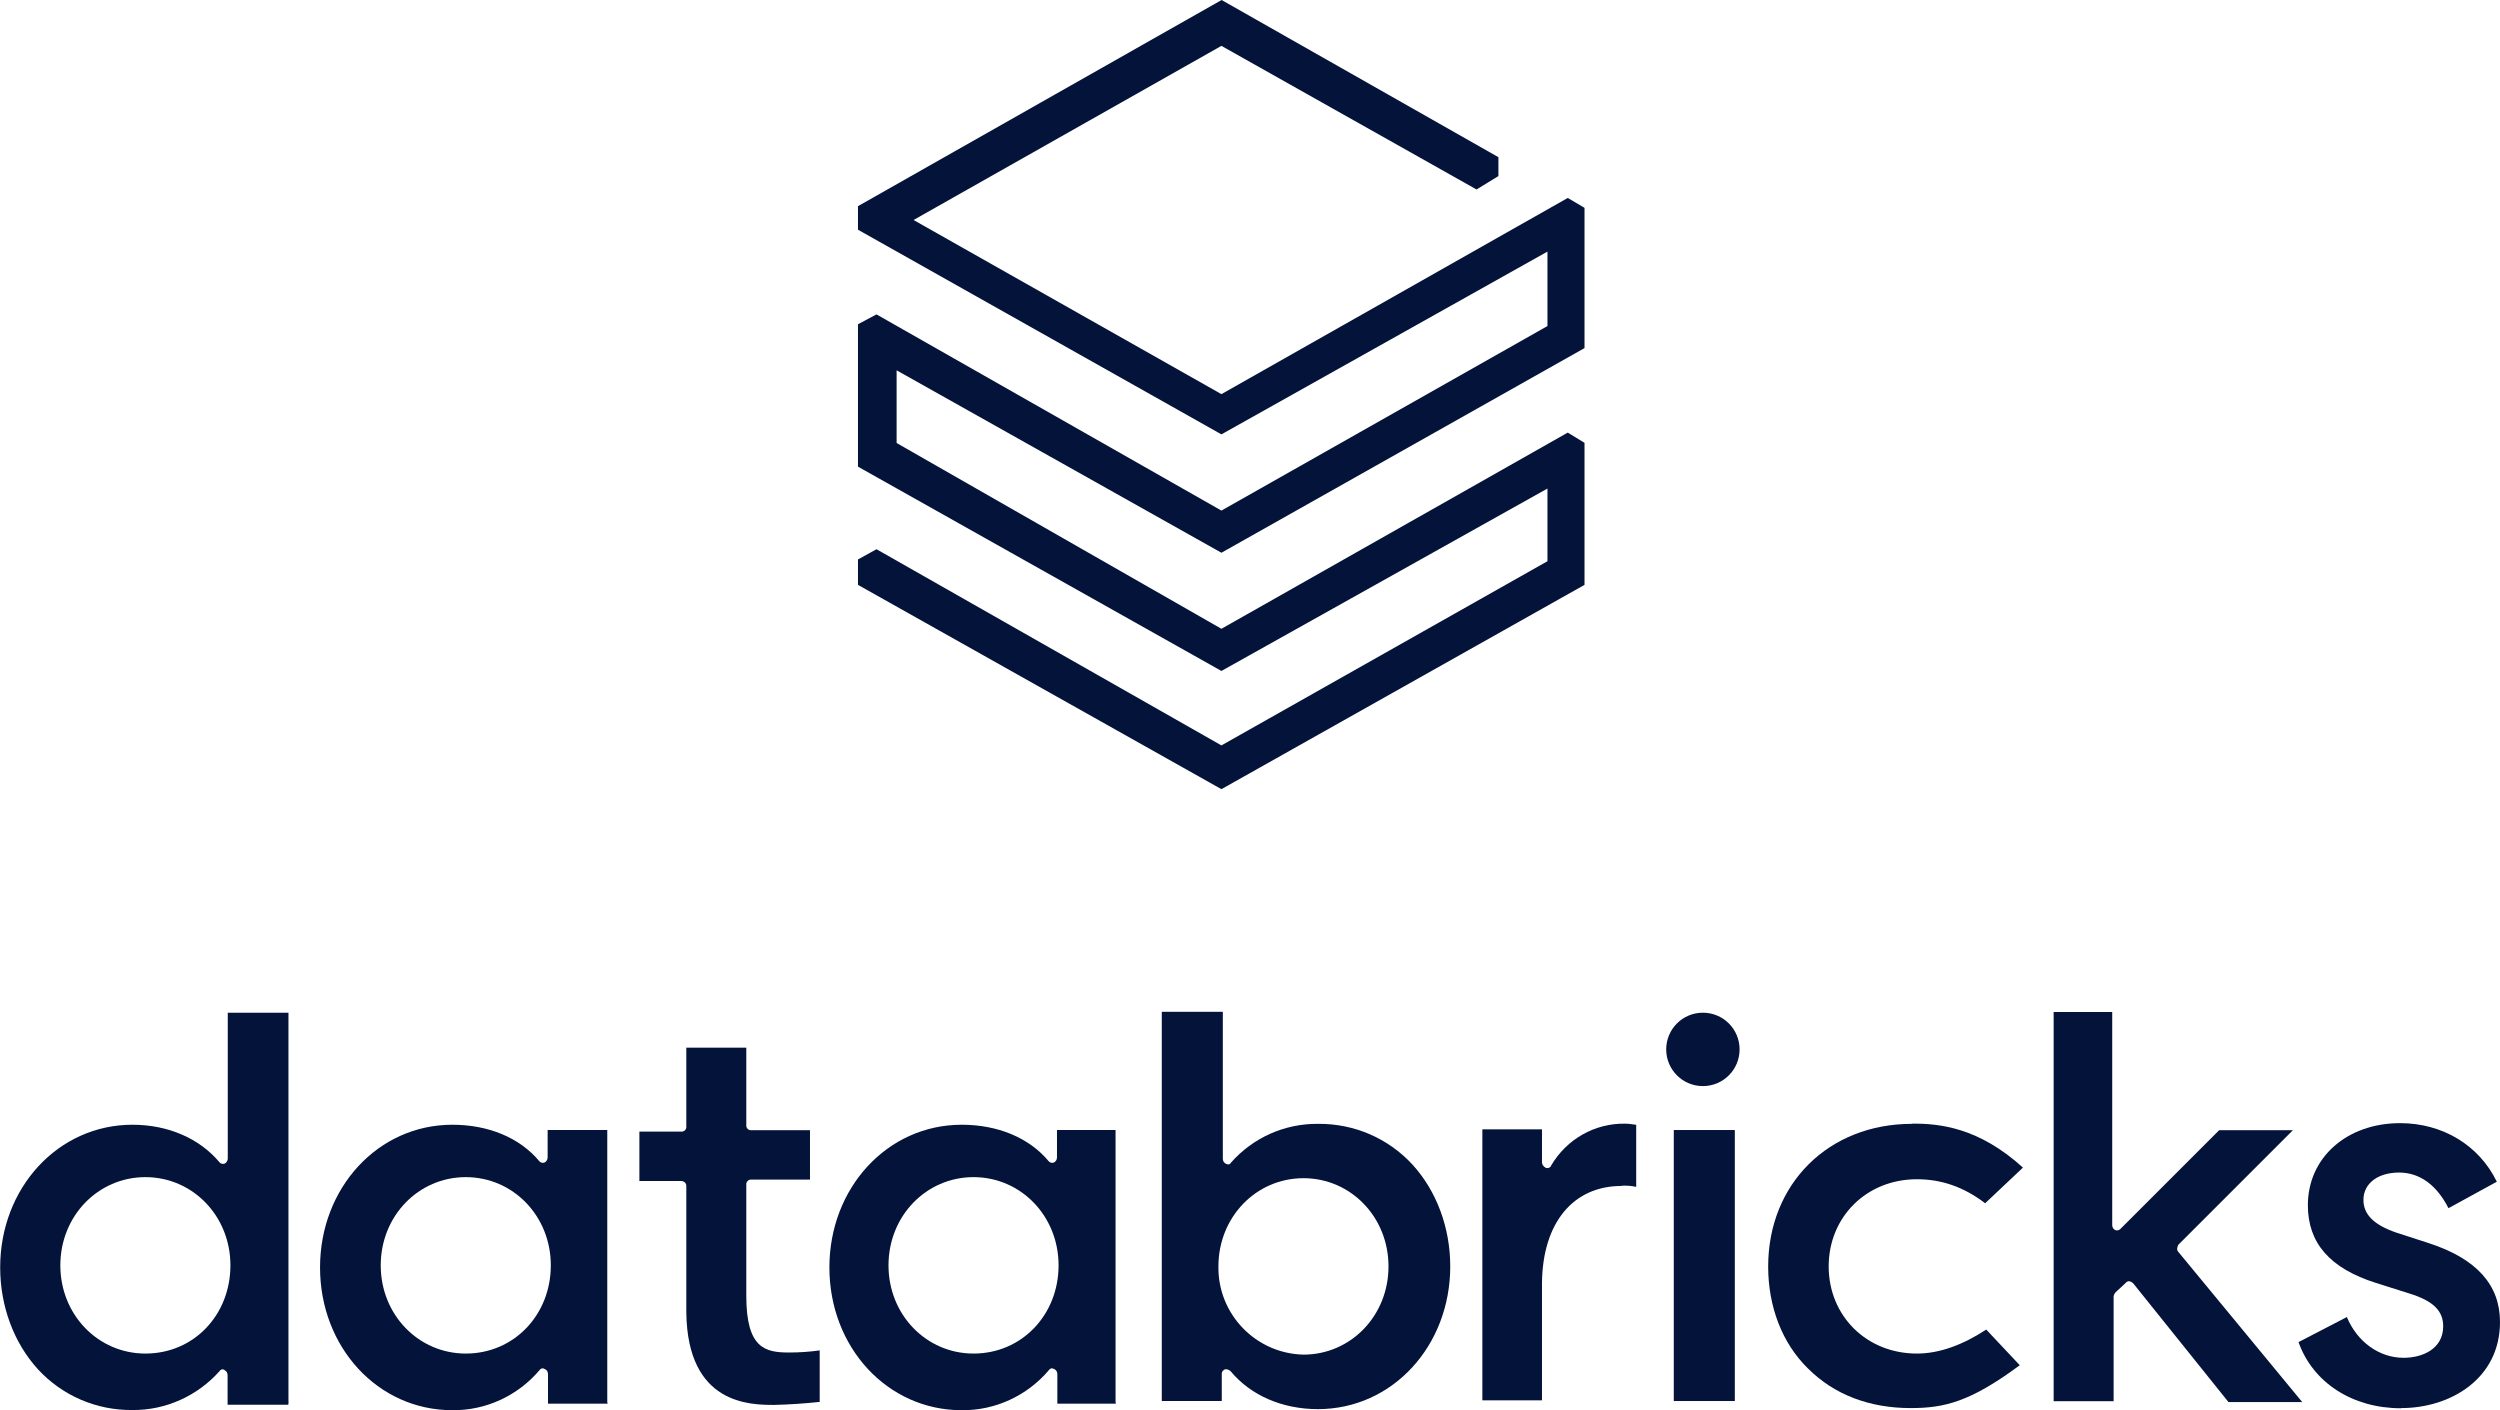 <?xml version="1.0" encoding="UTF-8"?>
<svg id="Layer_2" data-name="Layer 2" xmlns="http://www.w3.org/2000/svg" viewBox="0 0 141.7 79.93">
  <defs>
    <style>
      .cls-1, .cls-2 {
        fill: #03133a;
        stroke-width: 0px;
      }

      .cls-2 {
        fill-rule: evenodd;
      }
    </style>
  </defs>
  <g id="Layer_1-2" data-name="Layer 1">
    <g>
      <g>
        <path class="cls-1" d="M48.63,11.68v1.34l20.6,11.6,18.48-10.36v4.22l-18.48,10.46-19.55-11.12-1.05.56v8.07l20.6,11.58,18.48-10.34v4.12l-18.48,10.44-19.55-11.12-1.05.58v1.44l20.6,11.58,20.58-11.58v-8.05l-.95-.58-19.63,11.12-18.41-10.53v-4.12l18.41,10.34,20.58-11.6v-7.95l-.95-.56-19.63,11.12-17.45-9.87,17.45-9.87,14.46,8.14,1.24-.76v-1.07L69.24,0l-20.6,11.68Z"/>
        <path class="cls-1" d="M8.24,76.72c-2.68,0-4.82-2.2-4.82-5s2.14-5,4.82-5,4.82,2.2,4.82,5-2.06,5-4.82,5M16.35,79.46v-22.06h-3.44v8.26c0,.12-.06.23-.17.29-.1.04-.21.02-.29-.06-1.13-1.36-2.92-2.14-4.94-2.14-4.22,0-7.5,3.58-7.5,8.09,0,2.2.78,4.28,2.14,5.77,1.38,1.5,3.32,2.33,5.35,2.31,1.89.02,3.69-.8,4.94-2.2.06-.1.17-.14.27-.08,0,0,.02,0,.02.02.12.06.17.17.17.29v1.67h3.44l.02-.17Z"/>
        <path class="cls-1" d="M26.4,76.72c-2.68,0-4.82-2.2-4.82-5s2.14-5,4.82-5,4.82,2.2,4.82,5-2.08,5-4.82,5M34.42,79.46v-15.41h-3.38v1.55c0,.12-.06.23-.17.29-.1.04-.21.02-.29-.06-1.13-1.36-2.92-2.08-4.94-2.08-4.22,0-7.5,3.58-7.5,8.09s3.27,8.09,7.5,8.09c1.9.02,3.71-.82,4.94-2.27.06-.1.19-.14.29-.06h.02c.12.06.17.17.17.29v1.67h3.38l-.02-.1Z"/>
        <path class="cls-1" d="M55.18,76.72c-2.68,0-4.82-2.2-4.82-5s2.14-5,4.82-5,4.82,2.2,4.82,5-2.08,5-4.82,5M63.23,79.46v-15.41h-3.32v1.55c0,.12-.06.23-.17.29-.1.04-.21.02-.29-.06-1.13-1.36-2.92-2.08-4.94-2.08-4.22,0-7.5,3.58-7.5,8.09s3.27,8.09,7.5,8.09c1.9.02,3.71-.82,4.94-2.27.06-.1.19-.14.29-.06h.02c.12.06.17.17.17.29v1.67h3.32l-.02-.1Z"/>
        <path class="cls-1" d="M69.06,71.78c0-2.8,2.14-5,4.82-5s4.82,2.2,4.82,5-2.14,5-4.82,5c-2.7-.06-4.86-2.29-4.82-5M69.41,77.61h.12c.1.02.17.06.23.12,1.13,1.36,2.92,2.14,4.94,2.14,4.22,0,7.5-3.58,7.5-8.09,0-2.2-.78-4.28-2.14-5.77-1.38-1.5-3.32-2.33-5.35-2.31-1.89-.02-3.69.78-4.94,2.2-.06.12-.17.12-.29.06s-.17-.17-.17-.29v-8.32h-3.46v22.06h3.4v-1.55c0-.1.06-.19.16-.23"/>
        <path class="cls-1" d="M91.9,67.21c.27-.02.56,0,.84.06v-3.52c-.12,0-.35-.06-.6-.06-1.73-.04-3.34.87-4.22,2.37-.04.12-.17.17-.27.14h-.02c-.12-.06-.21-.16-.23-.29v-1.9h-3.38v15.36h3.38v-6.67c.04-3.4,1.77-5.48,4.51-5.48"/>
      </g>
      <path class="cls-2" d="M94.87,64.05h3.46v15.36h-3.46v-15.36Z"/>
      <path class="cls-1" d="M96.52,57.4c-1.15,0-2.08.93-2.08,2.08s.93,2.08,2.08,2.08,2.08-.93,2.08-2.08-.93-2.08-2.08-2.08"/>
      <path class="cls-1" d="M108.36,63.7c-4.7,0-8.14,3.38-8.14,8.09,0,2.25.78,4.33,2.25,5.77,1.5,1.5,3.5,2.25,5.83,2.25,1.9,0,3.38-.35,6.18-2.43l-1.9-2.02c-1.36.89-2.68,1.36-3.93,1.36-2.86,0-5-2.14-5-4.94s2.14-4.94,5-4.94c1.36,0,2.62.41,3.87,1.36l2.14-2.02c-2.49-2.27-4.74-2.51-6.3-2.49"/>
      <path class="cls-1" d="M120.51,72.68s.12-.08.17-.06c.1.02.17.06.23.12l5.4,6.73h4.18l-7.02-8.51c-.12-.12-.06-.29,0-.41l6.49-6.49h-4.18l-5.6,5.6c-.08.08-.19.1-.29.06-.12-.06-.17-.17-.17-.29v-12.07h-3.32v22.06h3.4v-5.95c.02-.1.06-.17.12-.23l.58-.54Z"/>
      <path class="cls-1" d="M136.1,79.81c2.8,0,5.6-1.67,5.6-4.88,0-2.08-1.3-3.58-4.04-4.47l-1.85-.6c-1.24-.43-1.85-1.01-1.85-1.85,0-.95.84-1.55,2.02-1.55s2.14.72,2.8,2.02l2.74-1.5c-1.01-2.08-3.09-3.32-5.48-3.32-3.03,0-5.23,1.96-5.23,4.65,0,2.14,1.24,3.58,3.87,4.41l1.9.6c1.3.41,1.9.95,1.9,1.85,0,1.3-1.19,1.79-2.25,1.79-1.36,0-2.62-.89-3.21-2.31l-2.74,1.42c.82,2.31,3.07,3.75,5.81,3.75"/>
      <path class="cls-1" d="M43.89,79.63c.86-.02,1.71-.08,2.57-.17v-2.92c-.56.08-1.15.12-1.73.12-1.36,0-2.43-.23-2.43-3.21v-6.3c-.02-.16.12-.29.25-.29h3.36v-2.8h-3.32c-.16.02-.29-.12-.29-.25v-4.43h-3.4v4.47c.02.16-.12.29-.25.29h-2.41v2.8h2.37c.16,0,.29.12.29.27v7.17c.06,5.25,3.63,5.25,5,5.25"/>
    </g>
  </g>
</svg>